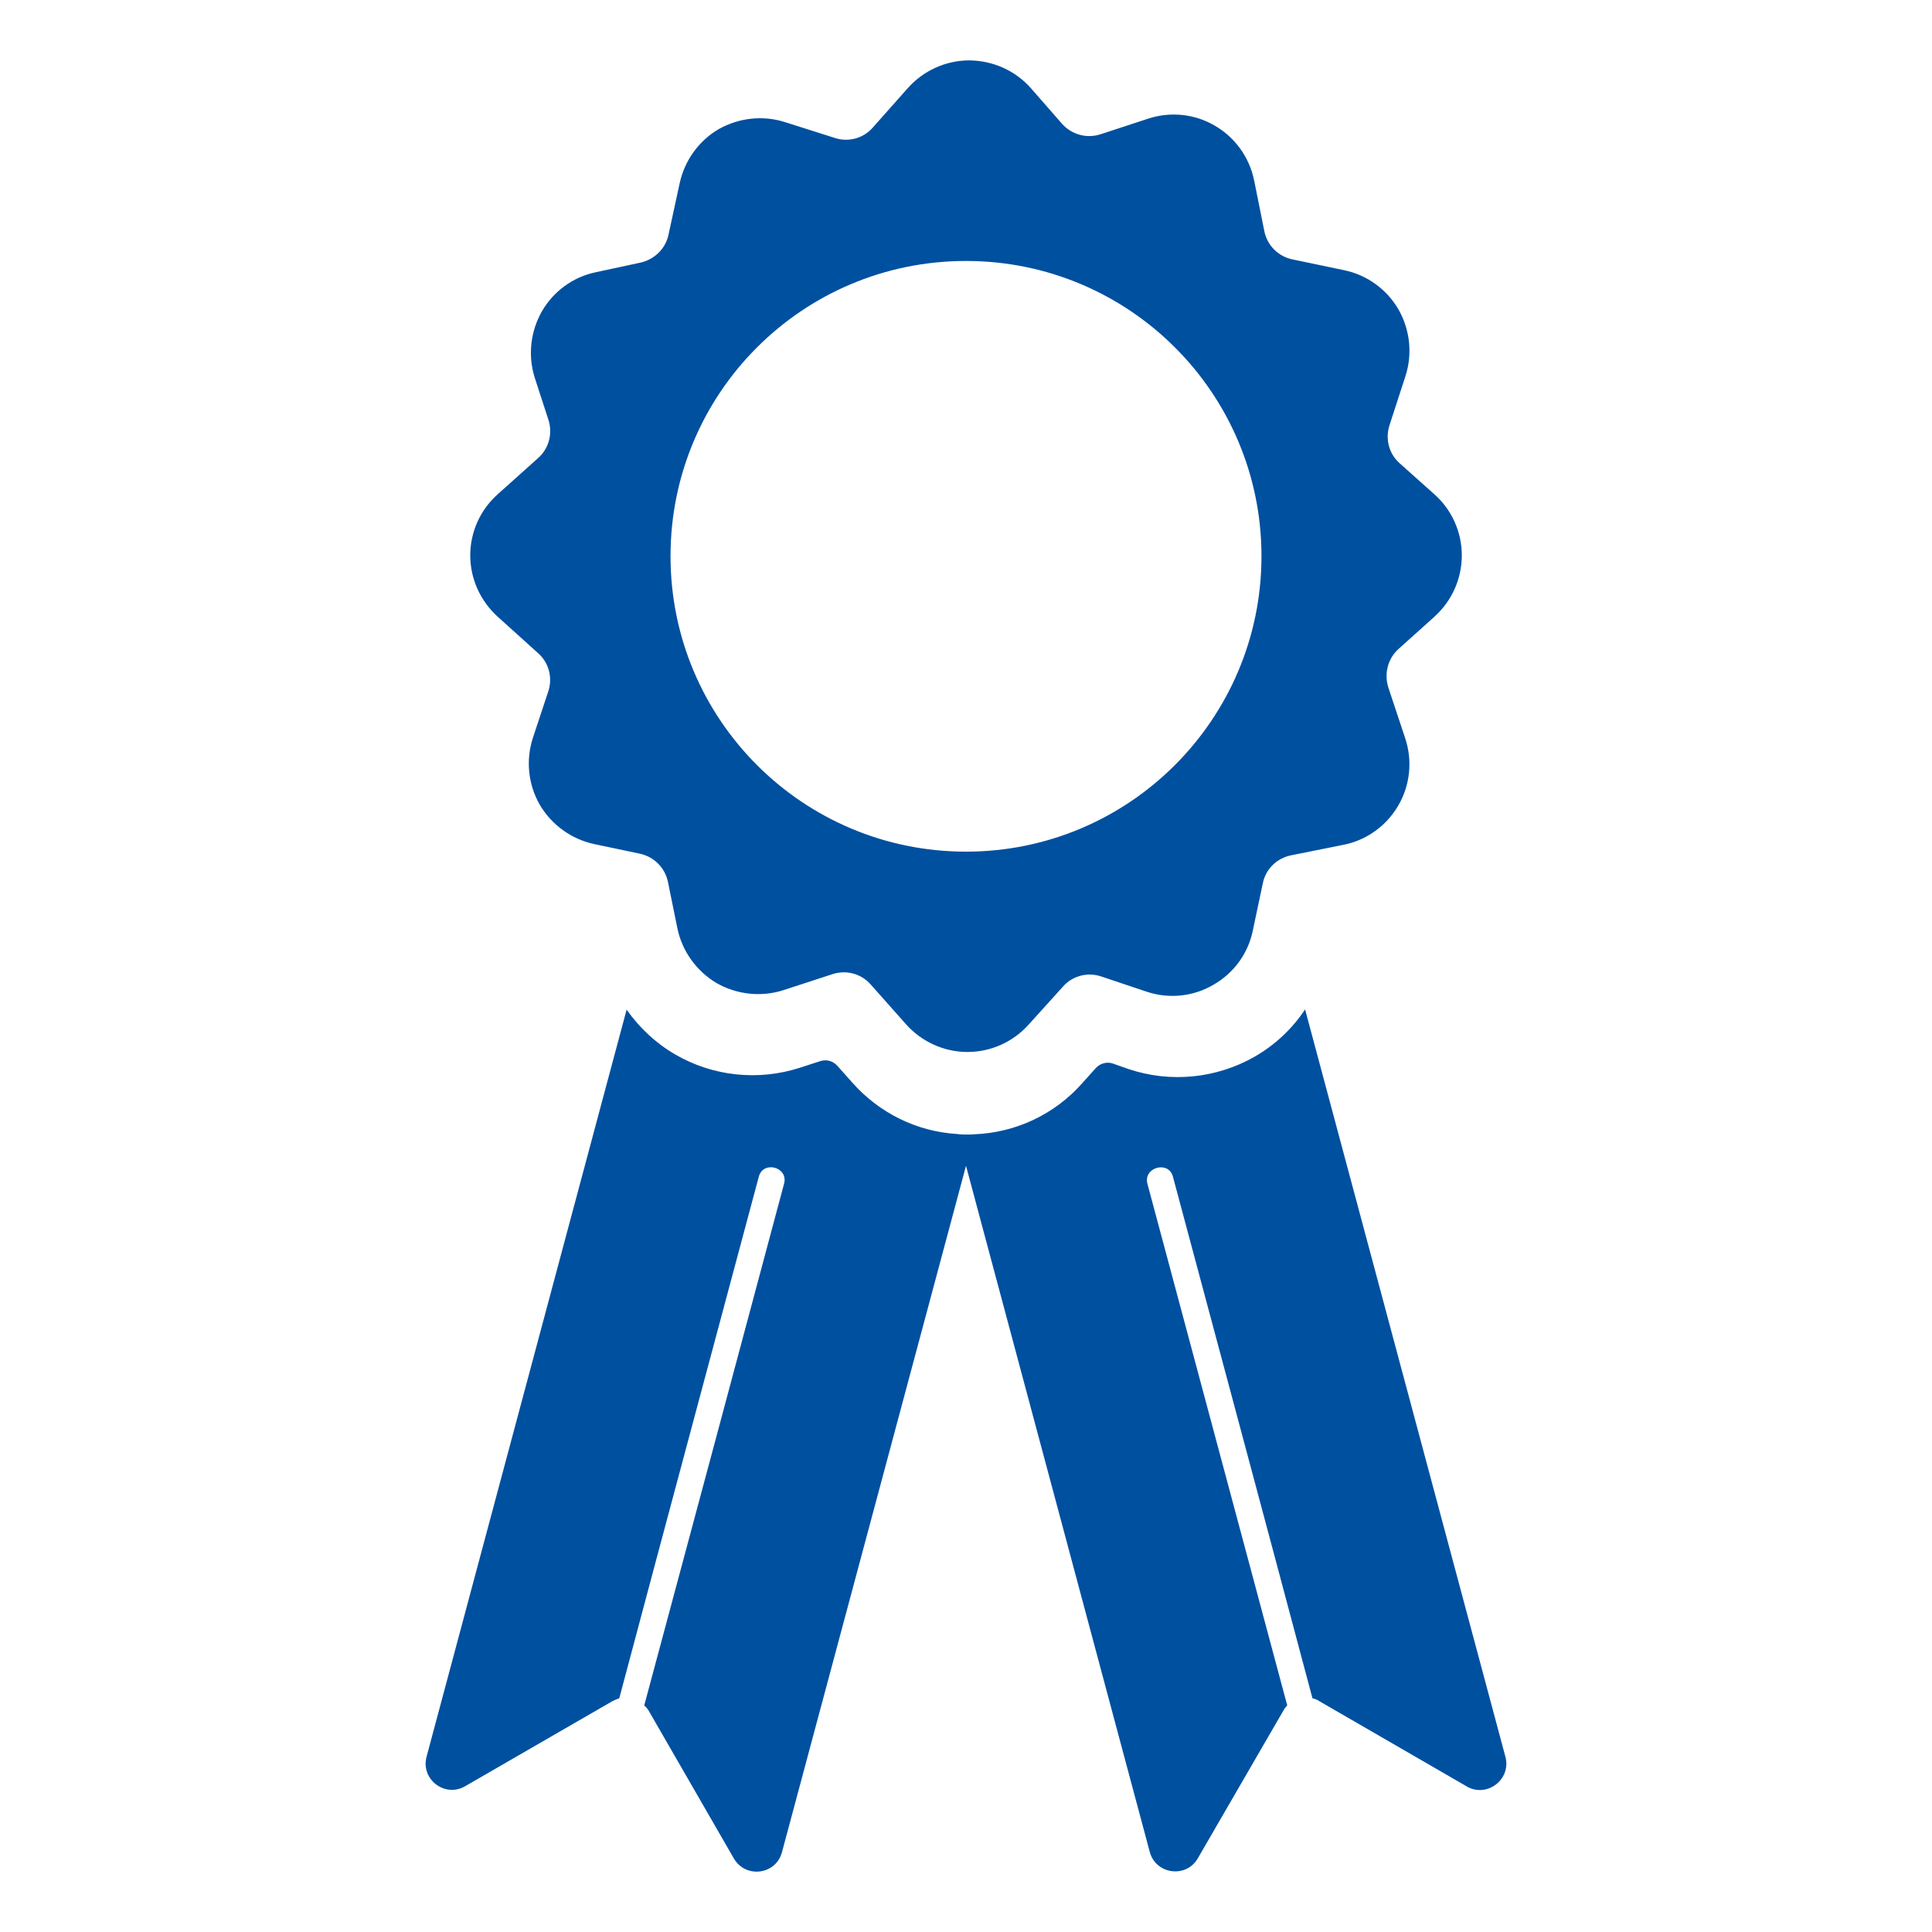 <?xml version="1.0" encoding="UTF-8"?>
<svg xmlns="http://www.w3.org/2000/svg" id="a" data-name="Icons größenvariabel Kopie" width="80" height="80" viewBox="0 0 80 80">
  <defs>
    <style>
      .c {
        fill: #0050a0;
      }
    </style>
  </defs>
  <g id="b" data-name="Schleife Kopie">
    <g>
      <path class="c" d="m60.737,73.973l-6.118-3.538c-.076-.054-.163-.087-.261-.109h-.011c-1.916-7.206-3.853-14.412-5.78-21.607-.185-.675-1.23-.381-1.056.294,1.927,7.206,3.864,14.401,5.791,21.607-.065.065-.12.131-.163.218l-3.538,6.107c-.479.838-1.742.675-1.992-.261l-7.609-28.411-7.62,28.422c-.25.936-1.502,1.099-1.992.261l-3.527-6.118c-.054-.087-.109-.152-.185-.218,1.938-7.206,3.864-14.401,5.791-21.607.185-.686-.86-.969-1.045-.294-1.927,7.206-3.864,14.401-5.78,21.607h-.011c-.087.033-.174.065-.261.109l-6.107,3.527c-.838.49-1.851-.283-1.6-1.219l8.284-30.936c.522.74,1.197,1.382,2.003,1.851,1.567.914,3.451,1.11,5.171.555l.838-.272c.261-.087.533-.011.718.196l.62.697c1.121,1.263,2.678,2.025,4.343,2.123.131.022.272.022.403.022h.022c.098,0,.185,0,.283-.011,1.698-.065,3.309-.816,4.452-2.101l.566-.631c.185-.207.468-.283.718-.196l.653.229c1.72.577,3.614.392,5.192-.501.86-.49,1.578-1.165,2.112-1.97l8.295,30.947c.25.936-.762,1.709-1.6,1.23Z"></path>
      <path class="c" d="m59.398,25.533c.718-.642,1.132-1.567,1.132-2.536s-.414-1.894-1.143-2.536l-1.426-1.274c-.446-.392-.61-1.012-.425-1.578l.664-2.046c.294-.914.185-1.916-.294-2.754-.49-.838-1.306-1.426-2.253-1.622l-2.134-.446c-.588-.12-1.045-.577-1.165-1.165l-.424-2.112c-.196-.947-.784-1.774-1.633-2.264-.838-.49-1.851-.588-2.765-.283l-1.959.642c-.566.185-1.186.022-1.589-.425l-1.295-1.48c-.642-.729-1.567-1.143-2.547-1.154-.98,0-1.905.425-2.547,1.143l-1.459,1.644c-.392.446-1.012.61-1.567.425l-2.057-.653c-.914-.294-1.905-.185-2.743.283-.827.479-1.415,1.295-1.622,2.231l-.468,2.155c-.12.566-.577,1.012-1.143,1.143l-1.872.403c-.936.196-1.742.784-2.221,1.611-.479.838-.588,1.829-.305,2.743l.577,1.774c.174.555.011,1.176-.435,1.567l-1.676,1.502c-.718.642-1.132,1.557-1.132,2.525s.414,1.883,1.132,2.536l1.676,1.513c.446.392.61,1.012.425,1.578l-.642,1.938c-.294.914-.196,1.916.283,2.754.49.838,1.306,1.426,2.242,1.633l1.916.403c.588.131,1.034.588,1.154,1.165l.392,1.927c.196.947.795,1.774,1.622,2.264.838.479,1.851.588,2.765.294l2.036-.664c.566-.185,1.187-.022,1.578.425l1.469,1.655c.642.718,1.567,1.143,2.536,1.143h.011c.958,0,1.883-.414,2.525-1.132l1.426-1.578c.392-.446,1.023-.61,1.589-.414l1.85.62c.925.316,1.938.218,2.776-.272.849-.479,1.448-1.295,1.644-2.253l.414-1.959c.12-.588.577-1.034,1.165-1.154l2.166-.435c.958-.185,1.785-.784,2.275-1.622.49-.838.599-1.85.294-2.776l-.708-2.133c-.174-.566-.011-1.187.425-1.578l1.491-1.339Zm-19.398,9.732c-6.76,0-12.235-5.475-12.235-12.235s5.475-12.224,12.235-12.224,12.235,5.475,12.235,12.224-5.475,12.235-12.235,12.235Z"></path>
    </g>
  </g>
</svg>
